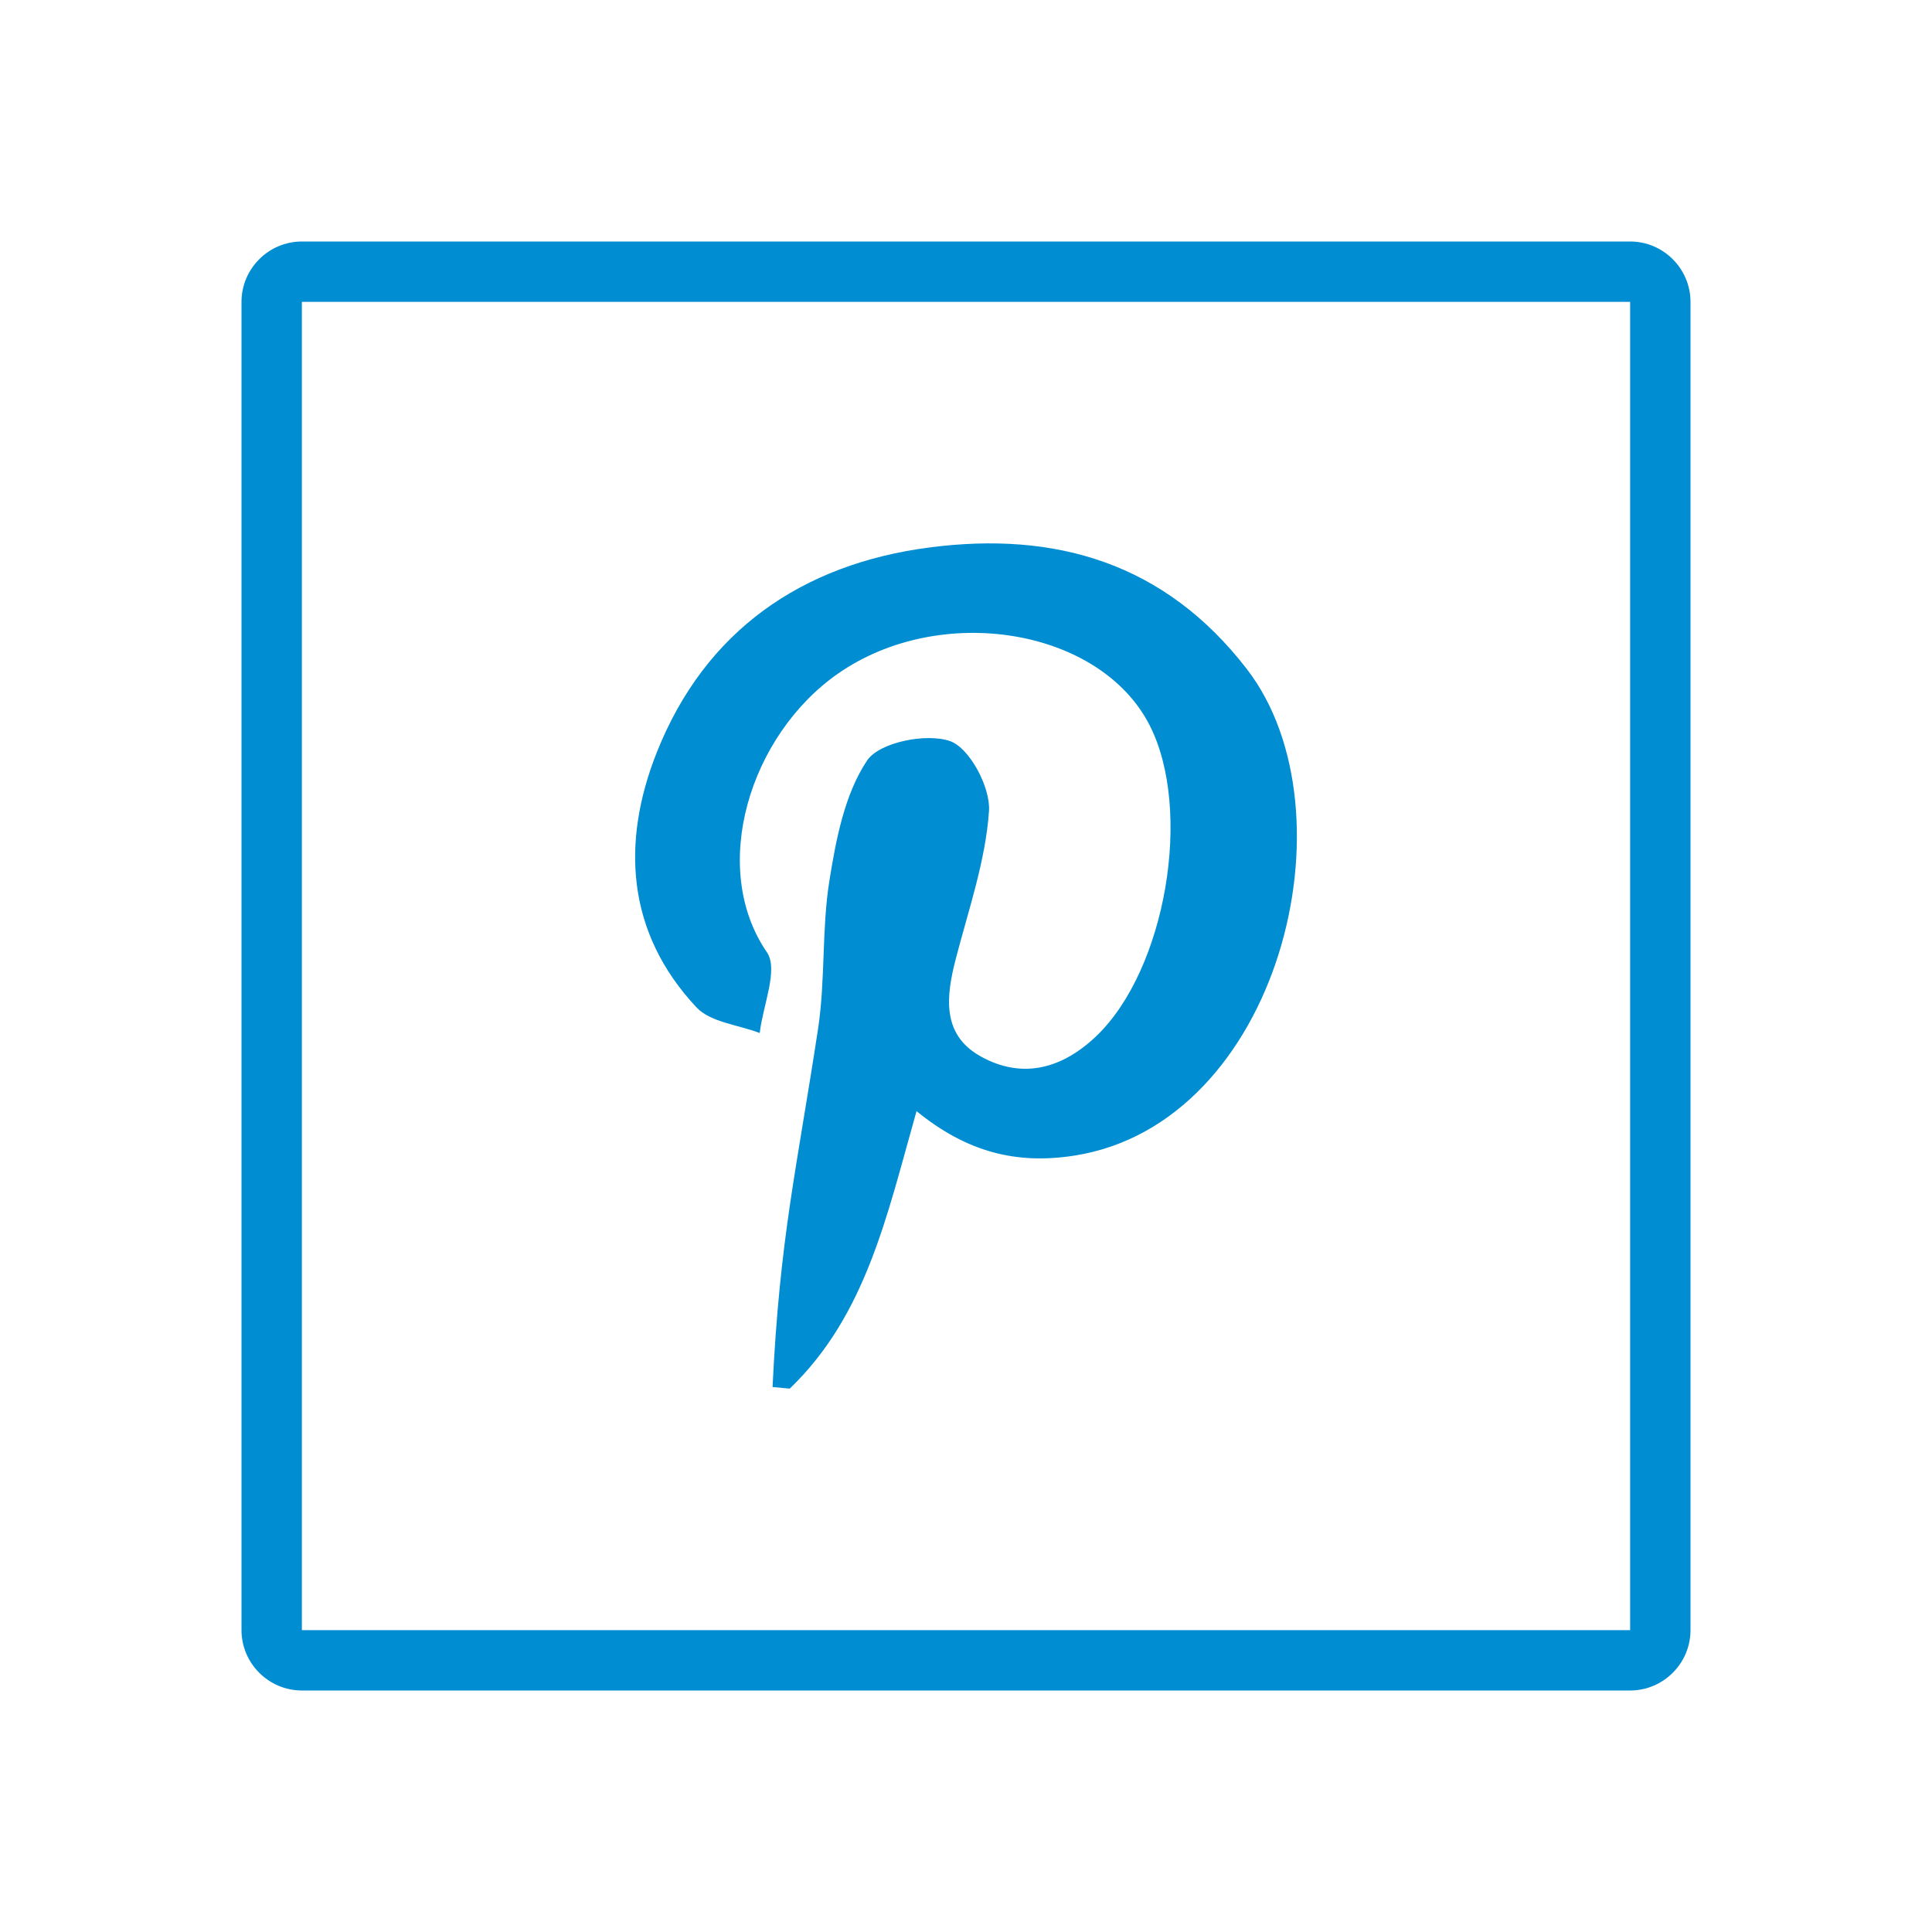 <?xml version="1.0" ?><!DOCTYPE svg  PUBLIC '-//W3C//DTD SVG 1.1//EN'  'http://www.w3.org/Graphics/SVG/1.1/DTD/svg11.dtd'><svg height="100mm" style="shape-rendering:geometricPrecision; text-rendering:geometricPrecision; image-rendering:optimizeQuality; fill-rule:evenodd; clip-rule:evenodd" viewBox="0 0 100 100" width="100mm" xml:space="preserve" xmlns="http://www.w3.org/2000/svg" xmlns:xlink="http://www.w3.org/1999/xlink"><defs><style type="text/css">
   <![CDATA[
    .fil0 {fill:#008DD2}
   ]]>
  </style></defs><g id="Ebene_x0020_1"><path class="fil0" d="M15.625 12.5l68.75 0c1.719,0 3.125,1.406 3.125,3.125l0 68.75c0,1.719 -1.406,3.125 -3.125,3.125l-68.75 0c-1.719,0 -3.125,-1.406 -3.125,-3.125l0 -68.75c0,-1.719 1.406,-3.125 3.125,-3.125zm31.815 45.013l0 0c2.613,2.129 5.181,2.769 8.174,2.3 10.594,-1.66 14.621,-17.796 8.923,-25.182 -4.258,-5.52 -9.929,-7.143 -16.439,-6.293 -6.592,0.86 -11.6,4.312 -14.098,10.593 -1.851,4.657 -1.586,9.329 2.046,13.206 0.732,0.782 2.166,0.905 3.277,1.332 0.161,-1.419 0.981,-3.289 0.372,-4.179 -3.014,-4.401 -0.878,-11.247 3.677,-14.422 5.318,-3.707 13.573,-2.352 16.134,2.674 2.243,4.402 0.835,12.63 -2.746,16.072 -1.756,1.688 -3.817,2.265 -5.973,1.081 -2.057,-1.129 -1.825,-3.101 -1.316,-5.065 0.658,-2.537 1.543,-5.074 1.719,-7.653 0.083,-1.219 -1.003,-3.265 -2.018,-3.618 -1.229,-0.427 -3.661,0.06 -4.293,1.007 -1.162,1.742 -1.607,4.073 -1.95,6.222 -0.403,2.522 -0.202,5.139 -0.587,7.666 -1.103,7.249 -1.982,10.791 -2.355,18.538 0.296,0.028 0.593,0.056 0.889,0.083 3.962,-3.802 5.043,-9.008 6.563,-14.362zm-31.809 -41.888c-0.002,0.002 -0.004,0.004 -0.006,0.006l0 68.739c0.002,0.002 0.004,0.004 0.006,0.005l68.739 0c0.002,-0.002 0.004,-0.004 0.005,-0.006l0 -68.739c-0.002,-0.002 -0.004,-0.004 -0.006,-0.005l-68.739 0z"/></g></svg>